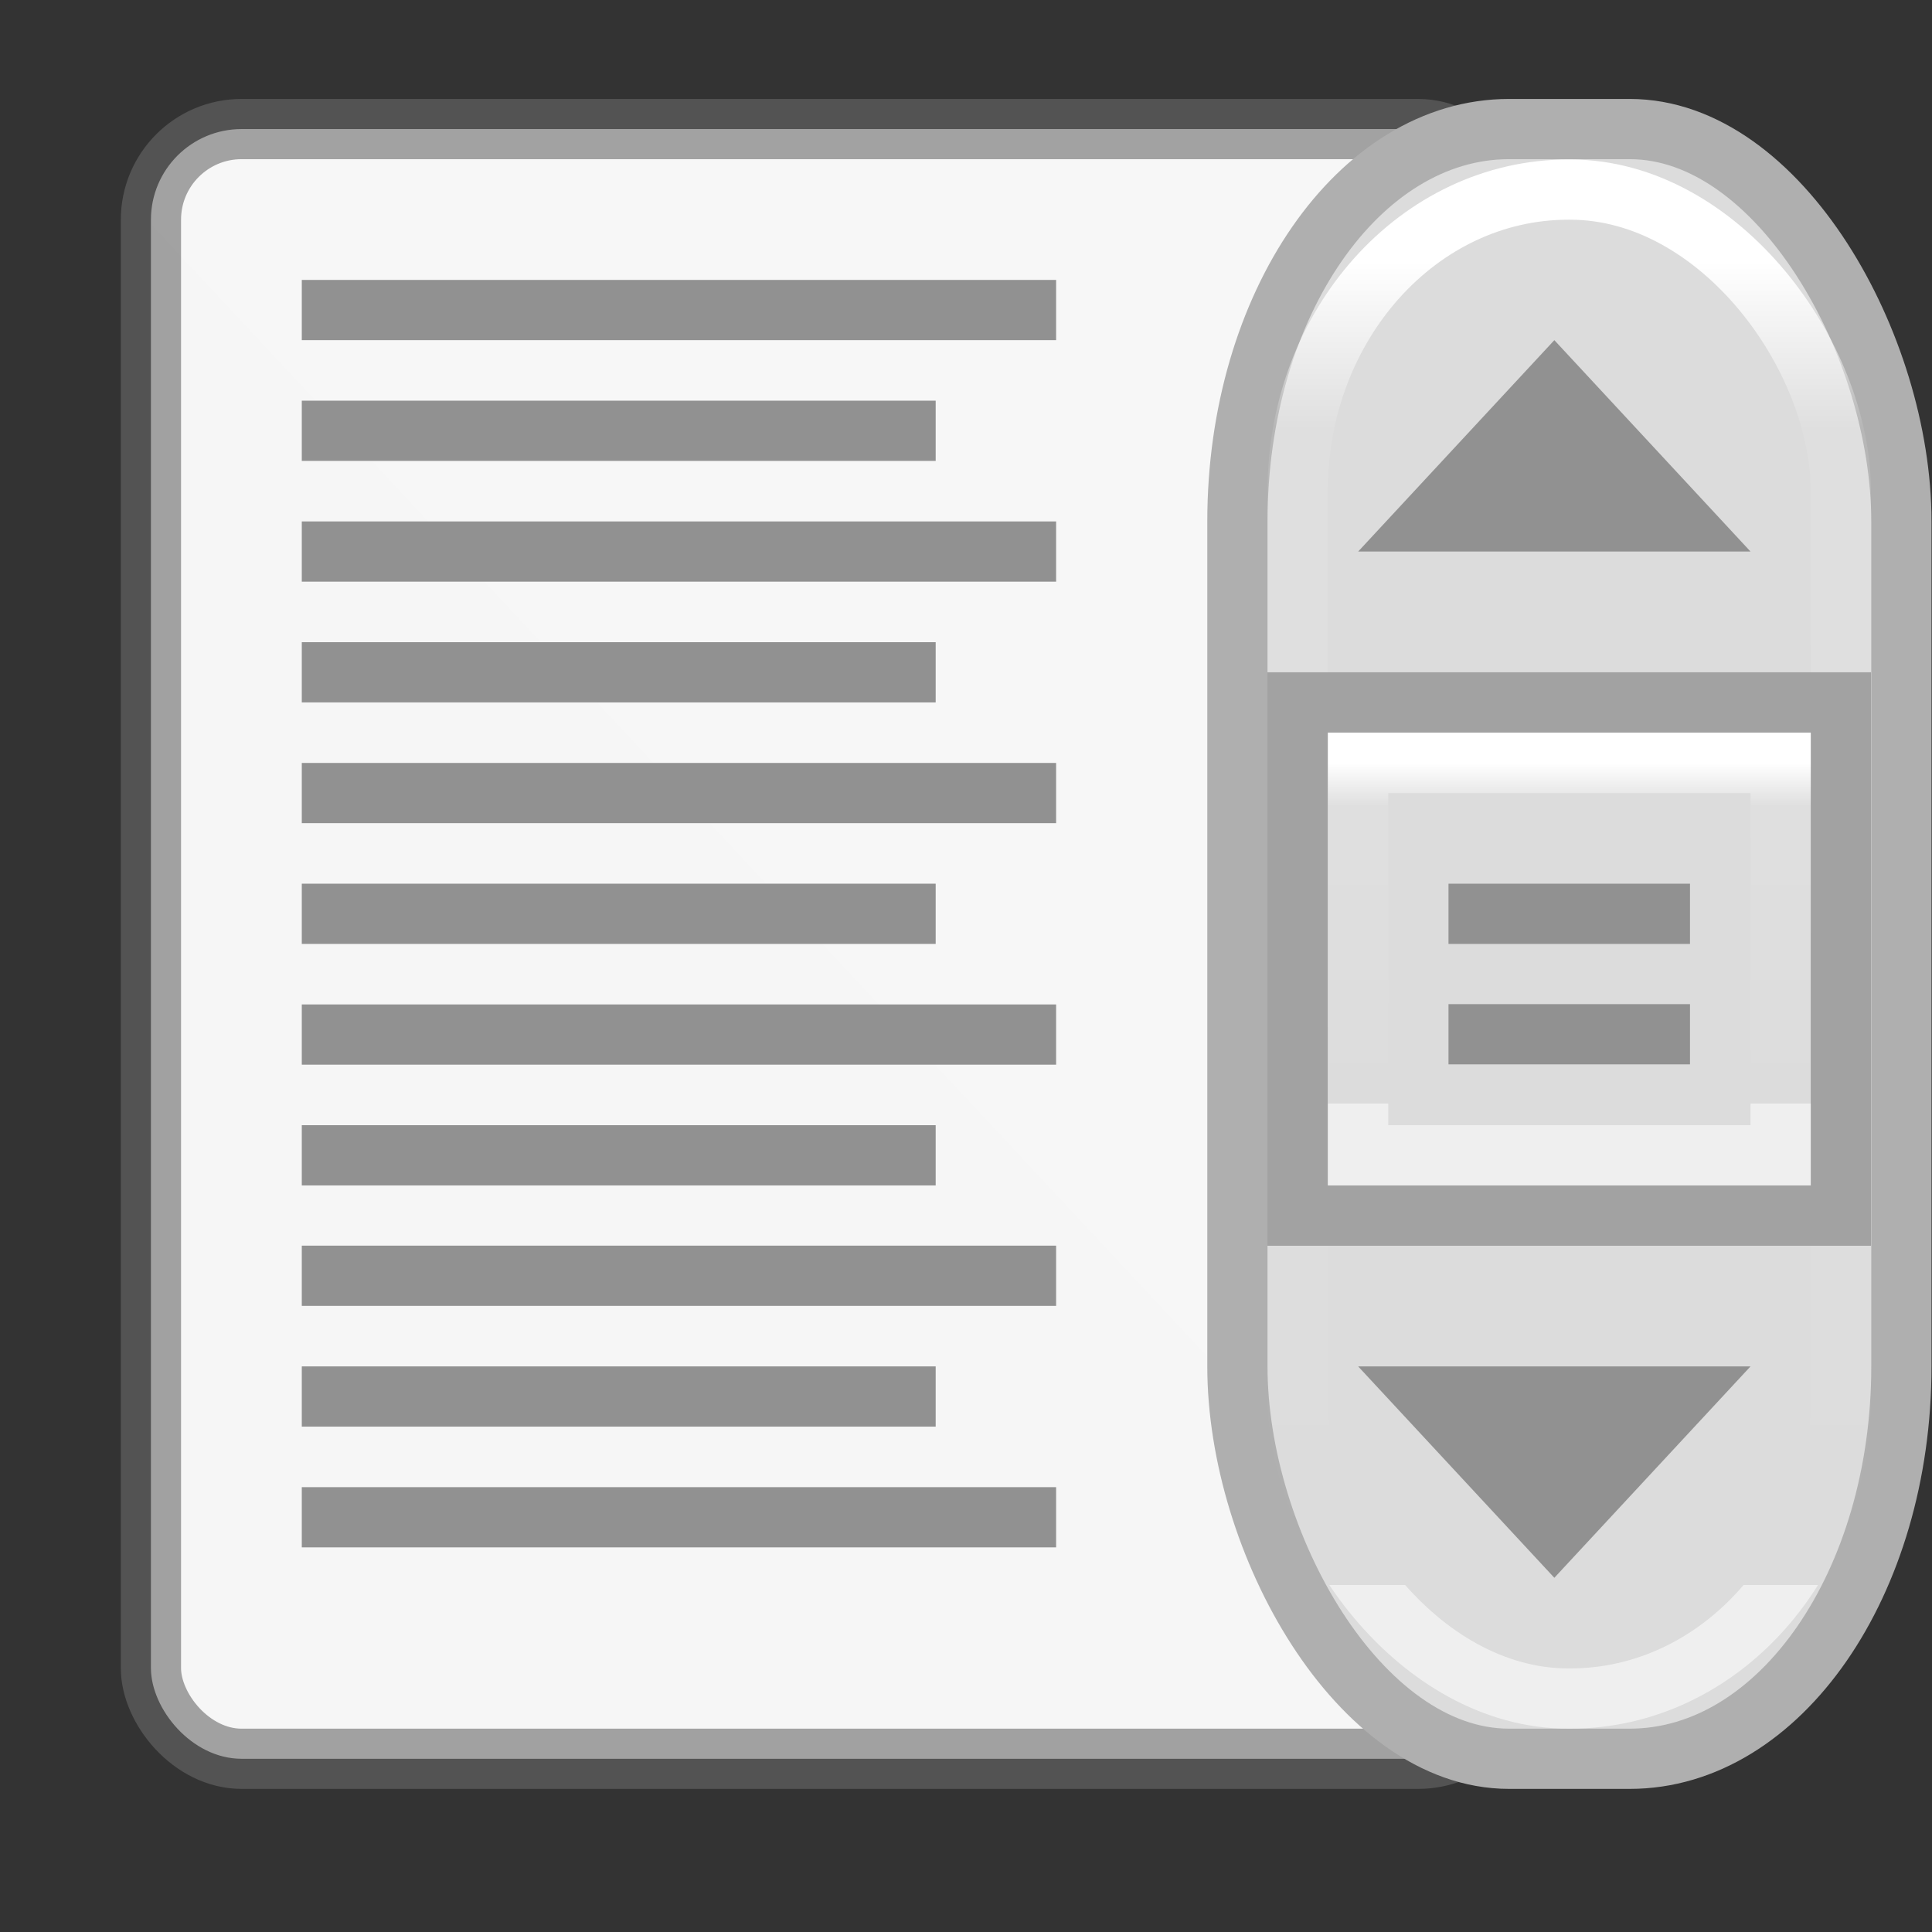 <svg height="32" viewBox="0 0 8.467 8.467" width="32" xmlns="http://www.w3.org/2000/svg" xmlns:xlink="http://www.w3.org/1999/xlink"><rect x="0" y="0" width="8.467" height="8.467" fill="#333333" stroke="none"/><linearGradient id="a"><stop offset="0" stop-color="#fff"/><stop offset=".125" stop-color="#fff" stop-opacity=".099"/><stop offset="1" stop-color="#fff" stop-opacity="0"/><stop offset="1" stop-color="#fff" stop-opacity=".551"/></linearGradient><linearGradient id="b" gradientUnits="userSpaceOnUse" x1="2.91" x2="2.91" xlink:href="#a" y1="293.23" y2="294.354"/><linearGradient id="c" gradientUnits="userSpaceOnUse" x1="2.91" x2="2.91" xlink:href="#a" y1="291.576" y2="295.942"/><linearGradient id="d" gradientUnits="userSpaceOnUse" x1="-1.654" x2="-.165" y1="292.634" y2="291.245"><stop offset="0" stop-color="#f6f6f6"/><stop offset="1" stop-color="#f7f7f7"/></linearGradient><g transform="matrix(1.333 0 0 1.333 2.469 -387.532)"><g stroke-width=".198"><rect fill="url(#d)" height="5.358" rx=".298" ry=".298" stroke="#696969" stroke-linecap="round" stroke-linejoin="round" stroke-opacity=".596" width="4.465" x="-1.356" y="291.146"/><g stroke-linecap="square"><rect fill="#dcdcdc" height="5.358" rx=".893" ry="1.29" stroke="#afafaf" width="2.183" x="2.216" y="291.146"/><rect fill="none" height="4.961" rx=".89" ry=".992" stroke="url(#c)" width="1.786" x="2.414" y="291.345"/></g></g><path d="m2.315 292.932h1.984v1.885h-1.984z" fill="#9b9b9b"/><path d="m2.414 293.031h1.786v1.687h-1.786z" fill="#dcdcdc" stroke="#a2a2a2" stroke-linecap="square" stroke-width=".198"/><path d="m3.903 292.535-1.29-0.0.645-.695z" fill="#919191"/><path d="m3.903 295.214-1.29 0.0.645.695z" fill="#919191"/><path d="m2.613 293.23h1.389v1.29h-1.389z" fill="none" stroke="url(#b)" stroke-linecap="square" stroke-width=".198"/><path d="m2.91 293.627h.794v.198h-.794z" fill="#919191"/><path d="m2.91 294.023h.794v.198h-.794z" fill="#919191"/><g fill="none" stroke="#919191" stroke-width=".198"><path d="m-.86 291.741h2.48"/><path d="m-.86 292.138h2.084"/><path d="m-.86 292.535h2.48"/><path d="m-.86 292.932h2.084"/><path d="m-.86 293.329h2.48"/><path d="m-.86 293.726h2.084"/><path d="m-.86 294.123h2.48"/><path d="m-.86 294.52h2.084"/><path d="m-.86 294.916h2.48"/><path d="m-.86 295.313h2.084"/><path d="m-.86 295.71h2.48"/></g></g></svg>